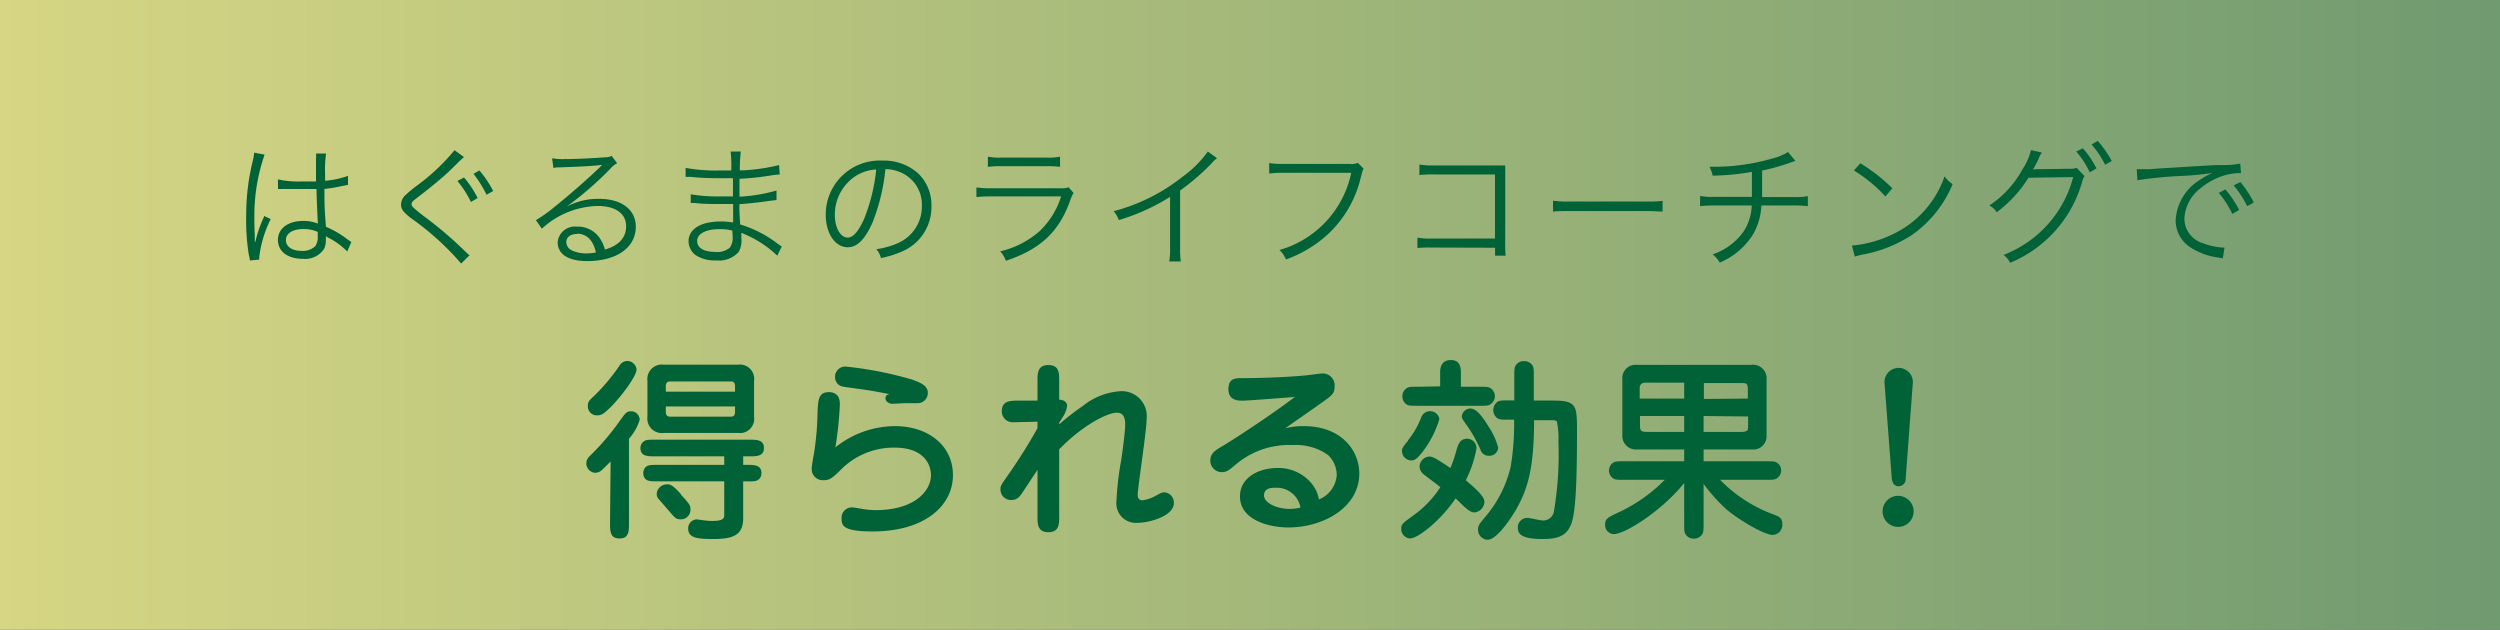 <svg xmlns="http://www.w3.org/2000/svg" xmlns:xlink="http://www.w3.org/1999/xlink" width="264" height="66.5" viewBox="0 0 264 66.5"><rect x="0" y="0" width="264" height="66.5" fill="#333333" stroke="none"/><defs><style>.cls-1{opacity:0.8;fill:url(#名称未設定グラデーション_21);}.cls-2{fill:#006236;}</style><linearGradient id="名称未設定グラデーション_21" y1="33.25" x2="264" y2="33.25" gradientUnits="userSpaceOnUse"><stop offset="0" stop-color="#ffff98"/><stop offset="1" stop-color="#80b480"/></linearGradient></defs><title>about_h2_img01</title><g id="レイヤー_2" data-name="レイヤー 2"><g id="レイヤー_6" data-name="レイヤー 6"><rect class="cls-1" width="264" height="66.5"/><path class="cls-2" d="M64.48,48.73c-.29.3-.58.59-.84.83a1.13,1.13,0,0,1-.78.37,1,1,0,0,1-.59-1.76,26.53,26.53,0,0,0,3.19-3.74c.57-.8.72-1,1.17-1a.91.91,0,0,1,.92.9,5.34,5.34,0,0,1-1.13,2v8.87c0,.9,0,1.66-1,1.66s-1-.76-1-1.66ZM67.22,39c0,.72-1.58,2.83-2.74,4-.76.74-1,.86-1.4.86a.94.94,0,0,1-1-1c0-.45.1-.53.8-1.19a20.7,20.7,0,0,0,2.5-3,1,1,0,0,1,.88-.55A1,1,0,0,1,67.22,39ZM78.48,49.09h.37c.8,0,1.56,0,1.56.88a.88.88,0,0,1-.21.58c-.26.28-.55.3-1.35.28h-.37v3.92c0,1.8-1.14,2.17-3.15,2.17-1.82,0-2.66-.15-2.66-1.13a.93.93,0,0,1,.94-.94l.74.1a6.33,6.33,0,0,0,.86.06c1.14,0,1.27-.26,1.27-.63V50.83h-7c-.78,0-1.08,0-1.35-.28a.89.89,0,0,1-.2-.58.91.91,0,0,1,.2-.59c.27-.29.55-.29,1.35-.29h7v-.9H69.19c-.8,0-1.56,0-1.56-.88A.85.85,0,0,1,68,46.6c.22-.17.55-.17,1.19-.17H79.1c.8,0,1.57,0,1.57.88s-.77.88-1.57.88h-.62ZM79.63,44a1.51,1.51,0,0,1-1.7,1.72H70.09A1.53,1.53,0,0,1,68.37,44V40.23a1.53,1.53,0,0,1,1.72-1.72h7.84a1.51,1.51,0,0,1,1.7,1.72Zm-7.72,8.24c.92,1,1,1.12,1,1.53a1,1,0,0,1-1,1.07c-.51,0-.64-.15-1.19-.8-.33-.37-.86-1-1.17-1.35a.75.75,0,0,1-.2-.54,1.07,1.07,0,0,1,1.06-1C70.82,51.08,71.23,51.43,71.91,52.19Zm5.71-10.88v-.55c0-.47-.2-.53-.49-.53H70.82c-.28,0-.51.06-.51.53v.55Zm-7.31,1.56v.53c0,.49.23.55.51.55h6.31c.29,0,.49-.06.49-.55v-.53Z"/><path class="cls-2" d="M94.52,45c3.44,0,6.11,2,6.11,5.18s-2.91,5.94-8.5,5.94c-3.11,0-3.26-.62-3.26-1.37A1.09,1.09,0,0,1,90,53.58c.18,0,.61.1.84.12a8.79,8.79,0,0,0,1.64.17c4,0,5.83-1.95,5.83-3.71,0-.94-.59-2.89-3.83-2.89a7.83,7.83,0,0,0-5.79,2.44c-.86.82-1.11,1-1.74,1a1.17,1.17,0,0,1-1.23-1.27c0-.28.24-1.57.28-1.84a29.91,29.91,0,0,0,.33-4c.06-1.33.08-2.19,1.19-2.19s1.17.9,1.17,1.29a39.52,39.52,0,0,1-.47,4.54A10.1,10.1,0,0,1,94.52,45Zm-5.34-4.16a1,1,0,0,1-1-1,1.08,1.08,0,0,1,1.12-1.13,38.75,38.75,0,0,1,7,1.37c1,.35,1.68.68,1.68,1.42a1.08,1.08,0,0,1-1.11,1.08l-1.37,0c-.21,0-1.09.06-1.25.06-.33,0-.74-.2-.74-.57s.19-.37.41-.45C92.05,41.25,91.76,41.21,89.18,40.86Z"/><path class="cls-2" d="M111.85,54.54c0,.8,0,1.66-1.14,1.66s-1.15-.86-1.15-1.66V49.61l-1.49,2.25c-.35.55-.62.94-1.27.94a1.11,1.11,0,0,1-1.15-1.17c0-.32.08-.43.76-1.41a58.09,58.09,0,0,0,3.15-5v-.69l-2.54.06a1.15,1.15,0,0,1-1.23-1.17c0-1.06.82-1.1,1.62-1.12l2.15,0V40.21c0-.78,0-1.66,1.15-1.66s1.14.86,1.14,1.66v2c.41,0,.84.19.84.68a3,3,0,0,1-.53,1.25l-.31.51v.16a25.71,25.71,0,0,1,2.5-1.94,7,7,0,0,1,4-1.56,2.63,2.63,0,0,1,2.73,2.95c0,1.29-.94,7.23-.94,8,0,.39.18.57.53.57a4,4,0,0,0,1.29-.43c.67-.37.76-.41,1-.41a1.09,1.09,0,0,1,1,1.13c0,1.39-2.62,2.09-3.85,2.09a2.06,2.06,0,0,1-2.21-2.32,31.63,31.63,0,0,1,.51-4.36c.24-1.68.41-3.17.41-3.62s0-1.33-.88-1.33c-1,0-3.63,1.33-6.09,3.87Z"/><path class="cls-2" d="M137.68,45c4,0,5.86,2.6,5.86,5,0,3.67-3.91,5.7-7.48,5.7-2,0-5.12-.76-5.12-3.28,0-2,2-3,3.94-3A4.56,4.56,0,0,1,138.46,51a3.66,3.66,0,0,1,.82,1.74,3,3,0,0,0,1.88-2.58,2.93,2.93,0,0,0-.92-2.11A5.82,5.82,0,0,0,136.51,47a8.67,8.67,0,0,0-5.95,2c-.76.64-1,.86-1.56.86a1.22,1.22,0,0,1-1.19-1.25c0-.63.39-1,1.23-1.47,2.25-1.35,6.39-4.18,7.68-5.22-.08,0-4.83.39-5.53.39-.41,0-1.47,0-1.47-1.21s.8-1.17,1.57-1.17c2.75,0,5.55-.18,6.35-.27.31,0,1.66-.22,2-.22a1.25,1.25,0,0,1,1.29,1.41c0,.64-.25.86-.88,1.33-1.17.86-3.14,2.19-4.32,3.05A7.19,7.19,0,0,1,137.68,45Zm-3.07,6.51c-.27,0-1.13,0-1.13.8s1.33,1.43,2.73,1.43a4.89,4.89,0,0,0,1.12-.14A2.55,2.55,0,0,0,134.61,51.51Z"/><path class="cls-2" d="M150.24,50a1,1,0,0,1-.33-.7,1.09,1.09,0,0,1,1-1.09c.43,0,.86.29,2.25,1.21a13.12,13.12,0,0,0,.61-1.76c.19-.67.37-1.33,1.15-1.33a1,1,0,0,1,1,1,12.14,12.14,0,0,1-1.13,3.38c.47.41,1.17,1,1.49,1.39s.47.58.47.93a1.17,1.17,0,0,1-1,1.08c-.27,0-.53,0-1.54-1a4.71,4.71,0,0,0-.51-.47c-1.39,2.11-3.87,4.22-4.83,4.22a1,1,0,0,1-.9-1c0-.49.08-.55,1.25-1.41a11,11,0,0,0,2.88-3C151.82,51.18,150.49,50.24,150.24,50Zm-1.55-3.51a8.75,8.75,0,0,0,1.41-2.47,1,1,0,0,1,1.9.22,10.53,10.53,0,0,1-1.8,3.5c-.66.86-.9.88-1.21.88a1,1,0,0,1-.94-1C148.05,47.33,148.17,47.17,148.69,46.53Zm3.39-5.69V39.31c0-1.07.64-1.29,1.11-1.29s1.08.14,1.08,1.29v1.53h1.93c.68,0,1,0,1.19.15a1,1,0,0,1,.16,1.57c-.28.29-.49.29-1.35.29h-6.47c-.68,0-1,0-1.19-.14a1,1,0,0,1-.45-.86,1,1,0,0,1,.29-.72c.28-.29.49-.29,1.35-.29ZM157.16,45a7.41,7.41,0,0,1,1.05,2.27.93.93,0,0,1-1,.86.89.89,0,0,1-.86-.61,14.16,14.16,0,0,0-1.53-2.71c-.39-.57-.45-.63-.45-.86a.92.92,0,0,1,.92-.81C156,43.16,156.69,44.24,157.16,45Zm2.17-.68c-.84,0-1.06,0-1.35-.28a1.08,1.08,0,0,1,.17-1.62c.22-.14.51-.14,1.18-.14h.58V39.78c0-.86,0-1.07.28-1.35a.93.93,0,0,1,.76-.29,1,1,0,0,1,.88.45c.14.22.14.51.14,1.19V42.3h2c2.56,0,2.56.51,2.56,3.35,0,5.8-.18,8.42-.57,9.57-.49,1.45-1.58,1.7-3.1,1.7-2.33,0-2.58-.62-2.58-1.23a1,1,0,0,1,1-1c.26,0,1.39.27,1.61.27a1.14,1.14,0,0,0,1.21-1,35.85,35.85,0,0,0,.47-7.29,9.09,9.09,0,0,0-.16-2.15c-.06-.11-.18-.15-.68-.15H162c0,5.37-.77,7.48-2,9.61C159.33,55.07,158,57,157.08,57a1.06,1.06,0,0,1-1-1.07c0-.43.08-.53.9-1.51a12.57,12.57,0,0,0,2.54-5.1,26.94,26.94,0,0,0,.37-5Z"/><path class="cls-2" d="M179.9,55.24c0,.86,0,1.06-.29,1.35a1,1,0,0,1-.74.29,1,1,0,0,1-.88-.46c-.14-.22-.14-.51-.14-1.18V51c-2.27,2.87-6.22,5.4-7.43,5.4a.94.94,0,0,1-.92-1c0-.63.26-.76,1.63-1.39A17,17,0,0,0,175,51.43c.15-.12.54-.51.8-.76h-4.26c-.86,0-1.06,0-1.35-.29a1,1,0,0,1-.28-.69,1,1,0,0,1,.45-.84c.22-.14.51-.14,1.18-.14h6.31V47.46h-5a1.42,1.42,0,0,1-1.53-1.38V39.9a1.39,1.39,0,0,1,1.53-1.37H184.9a1.44,1.44,0,0,1,1.65,1.55v6A1.39,1.39,0,0,1,185,47.46H179.9v1.25h6.55c.84,0,1.07,0,1.35.28a.93.93,0,0,1,.29.7,1,1,0,0,1-.45.82c-.23.16-.51.16-1.19.16h-4.81a15.1,15.1,0,0,0,5.57,3.63c.61.22,1,.38,1,1a1.07,1.07,0,0,1-1,1.19c-.94,0-3.73-1.68-5-2.79a19.14,19.14,0,0,1-2.31-2.6Zm-2.05-13.15V40.41h-4c-.23,0-.7,0-.7.62v1.06Zm-4.67,1.84v.9c0,.7.1.78.8.78h3.87V43.93Zm11.39-1.84v-1c0-.64-.21-.64-.64-.64h-4v1.68Zm-4.67,1.84v1.68H184a1.06,1.06,0,0,0,.47-.12c.11-.08.11-.12.13-.51v-1Z"/><path class="cls-2" d="M202.08,54a1.64,1.64,0,1,1-1.64-1.64A1.64,1.64,0,0,1,202.08,54ZM199,40.35a1.5,1.5,0,1,1,3,0l-.76,10.18a.76.76,0,0,1-.74.82c-.63,0-.71-.68-.73-.82Z"/><path class="cls-2" d="M27.94,16.33a19.79,19.79,0,0,0-1.08,6.57c0,.49,0,1.32.05,2a3.83,3.83,0,0,0,0,.4v.26l.05,0a12.81,12.81,0,0,1,.83-2.47,1.77,1.77,0,0,0,.11-.28l.69.32a12.12,12.12,0,0,0-1.21,4,1.45,1.45,0,0,0,0,.28l-1,.1c0-.13,0-.2-.09-.52A22.41,22.41,0,0,1,26,22.79,23.64,23.64,0,0,1,26.69,17a5,5,0,0,0,.15-.88Zm1.41,2.61a9.67,9.67,0,0,0,2.52.22c.55,0,.93,0,1.5,0,0-1.32,0-1.32,0-2.38a2.79,2.79,0,0,0,0-.57h1.06a12.84,12.84,0,0,0-.1,2.19c0,.16,0,.38,0,.69a9.38,9.38,0,0,0,2.42-.52l0,.95-1,.2a13.37,13.37,0,0,1-1.49.23c0,1.38,0,2.1.16,4a10.18,10.18,0,0,1,2.33,1.37l.35.24-.43,1a7.54,7.54,0,0,0-2-1.46l-.14-.08-.12-.08a2.71,2.71,0,0,1,0,.36,2.27,2.27,0,0,1-.17.95A2.37,2.37,0,0,1,32,27.33c-1.63,0-2.65-.77-2.65-2s1.11-2,2.66-2a3.9,3.9,0,0,1,1.55.28c0-.29-.09-1.61-.14-3.65-.63,0-1.06,0-1.59,0s-1.09,0-1.58,0a3.53,3.53,0,0,0-.45,0l-.24,0h-.2ZM32,24.19c-1.09,0-1.81.46-1.81,1.16s.65,1.14,1.63,1.14A1.94,1.94,0,0,0,33.29,26a1.66,1.66,0,0,0,.26-1.09c0-.1,0-.42,0-.42A3.56,3.56,0,0,0,32,24.19Z"/><path class="cls-2" d="M49,16.59l-.14.11c-.12.12-.25.24-.36.33l-.11.12L47.3,18.21c-.73.67-1.72,1.5-3.22,2.65-.52.39-.62.5-.62.7s.11.35,1.25,1.23a41.69,41.69,0,0,1,4.48,3.82l.24.23.15.12-.88.87A29.12,29.12,0,0,0,43.35,23c-.78-.62-1-.93-1-1.4a1.34,1.34,0,0,1,.41-.94,11.2,11.2,0,0,1,1.19-1A22,22,0,0,0,48,15.86Zm0,2.15a10.9,10.9,0,0,1,1.44,2.17l-.71.42a10.51,10.51,0,0,0-1.43-2.22ZM50.62,18a11,11,0,0,1,1.46,2.17l-.7.4A11.77,11.77,0,0,0,50,18.36Z"/><path class="cls-2" d="M58.3,16.71a6.42,6.42,0,0,0,1.32.09c1.16,0,3-.09,4.28-.19a1.37,1.37,0,0,0,.68-.15l.59.77a2.49,2.49,0,0,0-.72.59,35.87,35.87,0,0,1-4.61,4l0,0A7,7,0,0,1,63.3,21c2.34,0,3.84,1.15,3.84,2.94,0,2.19-2,3.63-5.14,3.63-2,0-3.11-.73-3.11-2a1.82,1.82,0,0,1,2-1.64A2.82,2.82,0,0,1,63.23,25a4,4,0,0,1,.65,1.35c1.47-.41,2.24-1.26,2.24-2.45,0-1.35-1.12-2.15-3-2.15a9,9,0,0,0-5.9,2.4l-.63-.9a15.4,15.4,0,0,0,2-1.43c1.5-1.19,3.71-3.14,4.68-4.09l.19-.19.06-.06.06-.06,0,0h-.13c-.45.08-2.13.18-4.26.25-.3,0-.44,0-.75.07Zm2.63,8c-.7,0-1.13.34-1.13.87a1,1,0,0,0,.56.85,3.52,3.52,0,0,0,1.57.33,5.33,5.33,0,0,0,1-.1C62.64,25.35,61.94,24.68,60.93,24.68Z"/><path class="cls-2" d="M82.08,27a11.31,11.31,0,0,0-2.86-2c-.24-.12-.56-.26-.94-.42a3.92,3.92,0,0,1,0,.51A2.42,2.42,0,0,1,78,26.61a2.81,2.81,0,0,1-2.37.89,3.69,3.69,0,0,1-2.17-.56,1.85,1.85,0,0,1-.75-1.47c0-.93.72-1.66,2-1.94a6.52,6.52,0,0,1,1.45-.14,6.84,6.84,0,0,1,1.26.11.5.5,0,0,1,0-.16s0-.07,0-.16,0-.42,0-.82c0-.19,0-.45,0-.82-.51,0-1.21,0-1.65,0-.84,0-1.5,0-2.37-.1h-.46v-.92a17.27,17.27,0,0,0,3.21.22h1.25l0-1.92h-1c-1,0-2.15,0-3.41-.14H72.4v-.95A17.35,17.35,0,0,0,76,18l1.22,0a12.62,12.62,0,0,0-.07-2h1.08a13.91,13.91,0,0,0-.1,2,19.51,19.51,0,0,0,4.14-.57l.07,1a8.1,8.1,0,0,0-1,.11,28.8,28.8,0,0,1-3.25.34c0,1.15,0,1.15,0,1.89A17.37,17.37,0,0,0,82,20.12l0,1-.81.1c-1,.15-2.07.27-3.11.34,0,.78,0,.78.08,2.14a12.39,12.39,0,0,1,3.91,2c.23.17.3.21.48.33Zm-4.74-2.65a5,5,0,0,0-1.42-.15c-1.39,0-2.3.5-2.3,1.24s.7,1.16,1.92,1.16a2,2,0,0,0,1.54-.46,1.86,1.86,0,0,0,.28-1.26Z"/><path class="cls-2" d="M92.17,23.42c-.81,1.85-1.64,2.69-2.65,2.69-1.33,0-2.32-1.46-2.32-3.42a5.7,5.7,0,0,1,6-5.73A5.4,5.4,0,0,1,97,18.35a4.65,4.65,0,0,1,1.36,3.42,5.09,5.09,0,0,1-3.21,4.83,10.56,10.56,0,0,1-2.12.65,2.33,2.33,0,0,0-.49-.94,8.26,8.26,0,0,0,2.33-.66,4.21,4.21,0,0,0,2.48-3.92,3.7,3.7,0,0,0-2.22-3.52,4.17,4.17,0,0,0-1.63-.35A21,21,0,0,1,92.17,23.42Zm-1.72-4.89a4.85,4.85,0,0,0-2.29,4.18c0,1.34.59,2.38,1.35,2.38.59,0,1.15-.66,1.75-2a19.35,19.35,0,0,0,1.27-5.19A4.41,4.41,0,0,0,90.45,18.53Z"/><path class="cls-2" d="M103.11,19.79a10,10,0,0,0,1.64.09h7.19a2.44,2.44,0,0,0,.91-.1l.52.6a3.72,3.72,0,0,0-.39.88c-1.19,3.27-3.13,5.06-6.76,6.28a2.85,2.85,0,0,0-.6-1,9.53,9.53,0,0,0,4.16-2.13,8.49,8.49,0,0,0,2.27-3.67h-7.31a14.33,14.33,0,0,0-1.63.07Zm1.21-3.25a6.11,6.11,0,0,0,1.47.1h4.68a6.11,6.11,0,0,0,1.47-.1v1.08a10.26,10.26,0,0,0-1.46-.07h-4.7a10.17,10.17,0,0,0-1.46.07Z"/><path class="cls-2" d="M128.52,16.71a2.87,2.87,0,0,0-.62.59,24.66,24.66,0,0,1-3.28,2.82v6a10.19,10.19,0,0,0,.07,1.49h-1.22a7.26,7.26,0,0,0,.09-1.46V20.79a22,22,0,0,1-5.41,2.45,3.11,3.11,0,0,0-.55-.94,19.66,19.66,0,0,0,7.27-3.63A11.59,11.59,0,0,0,127.55,16Z"/><path class="cls-2" d="M144,17.82c-.1.15-.1.15-.29.87a11.94,11.94,0,0,1-3.52,6.08,13,13,0,0,1-4.4,2.63,2.66,2.66,0,0,0-.68-1,10.75,10.75,0,0,0,7.58-8.15H135.6a9.78,9.78,0,0,0-1.57.08V17.22a8.83,8.83,0,0,0,1.58.09h6.89a1.89,1.89,0,0,0,.9-.11Z"/><path class="cls-2" d="M151.18,26.14a11.4,11.4,0,0,0-1.5.05v-1.1a7.09,7.09,0,0,0,1.53.1h6.66V18.42H151.5a11.15,11.15,0,0,0-1.61.07V17.37a7.91,7.91,0,0,0,1.61.1h6.72l.73,0c0,.35,0,.59,0,1.09V25.7A9.78,9.78,0,0,0,159,27h-1.12v-.84Z"/><path class="cls-2" d="M164,21.19a9.75,9.75,0,0,0,1.74.09h8.14a11.87,11.87,0,0,0,1.69-.07v1.13c-.45,0-.77-.05-1.71-.05h-8.12a16.37,16.37,0,0,0-1.74.05Z"/><path class="cls-2" d="M189.6,17a2.56,2.56,0,0,0-.44.14,22.85,22.85,0,0,1-3.08.87c0,1.34,0,2.25,0,2.8h3.36a6.85,6.85,0,0,0,1.47-.1v1.06a11.82,11.82,0,0,0-1.47-.07H186a6.67,6.67,0,0,1-.91,3.1,7.58,7.58,0,0,1-3.49,2.93,2.73,2.73,0,0,0-.75-.87,6.52,6.52,0,0,0,3.27-2.41,5.27,5.27,0,0,0,.86-2.75H181a11.92,11.92,0,0,0-1.47.07V20.69a6.85,6.85,0,0,0,1.47.1h4c0-.62,0-1.4,0-2.64a25.92,25.92,0,0,1-4.14.4,3.88,3.88,0,0,0-.34-.94c.39,0,.6,0,.81,0a22.25,22.25,0,0,0,5.89-.89,5.52,5.52,0,0,0,1.59-.67Z"/><path class="cls-2" d="M195.56,25.93a12.17,12.17,0,0,0,4.07-1.08,10.57,10.57,0,0,0,5.72-6.23,2.75,2.75,0,0,0,.85.82,12.23,12.23,0,0,1-4.27,5.35,14.11,14.11,0,0,1-5.22,2.09,6.87,6.87,0,0,0-.84.22Zm.89-8.69a18.39,18.39,0,0,1,3.38,2.64l-.73.87A15.19,15.19,0,0,0,195.77,18Z"/><path class="cls-2" d="M215.62,16.11a2.86,2.86,0,0,0-.31.57,11.39,11.39,0,0,1-.64,1.24,1.8,1.8,0,0,1,.5-.05l3.39-.05a1.71,1.71,0,0,0,.73-.1l.84.88a1.52,1.52,0,0,0-.24.55,13.12,13.12,0,0,1-7.62,8.6,2.24,2.24,0,0,0-.7-.83,12.06,12.06,0,0,0,7.36-8.22l-4.72.07a13.48,13.48,0,0,1-3.35,3.64,2.11,2.11,0,0,0-.79-.71,10.68,10.68,0,0,0,3.52-3.85,6.23,6.23,0,0,0,.88-2Zm4.33-.45a9.76,9.76,0,0,1,1.43,2.12l-.7.42A9.64,9.64,0,0,0,219.25,16Zm1.57-.78A11.09,11.09,0,0,1,223,17l-.7.4a9.87,9.87,0,0,0-1.43-2.14Z"/><path class="cls-2" d="M225.64,17.87l.51,0,.8,0c.78-.06.86-.07,2.59-.17l2.2-.14,2.36-.13.8,0a9.32,9.32,0,0,0,1.67-.15l.08,1a5.92,5.92,0,0,0-1.57.19,7,7,0,0,0-2.69,1.4,4.29,4.29,0,0,0-1.72,3.24,2.75,2.75,0,0,0,2,2.59,7.29,7.29,0,0,0,2.1.45h.14l-.18,1.13-.43-.08a7.05,7.05,0,0,1-3-1.08,3.39,3.39,0,0,1-1.55-2.86A5.34,5.34,0,0,1,232.3,19a8.74,8.74,0,0,1,1.33-.74,29.09,29.09,0,0,1-3.09.31,44.31,44.31,0,0,0-4.83.46ZM235,20a11,11,0,0,1,1.45,2.17l-.72.42a9.56,9.56,0,0,0-1.43-2.22Zm1.59-.77A11,11,0,0,1,238,21.38l-.7.39a10.85,10.85,0,0,0-1.43-2.2Z"/></g></g></svg>